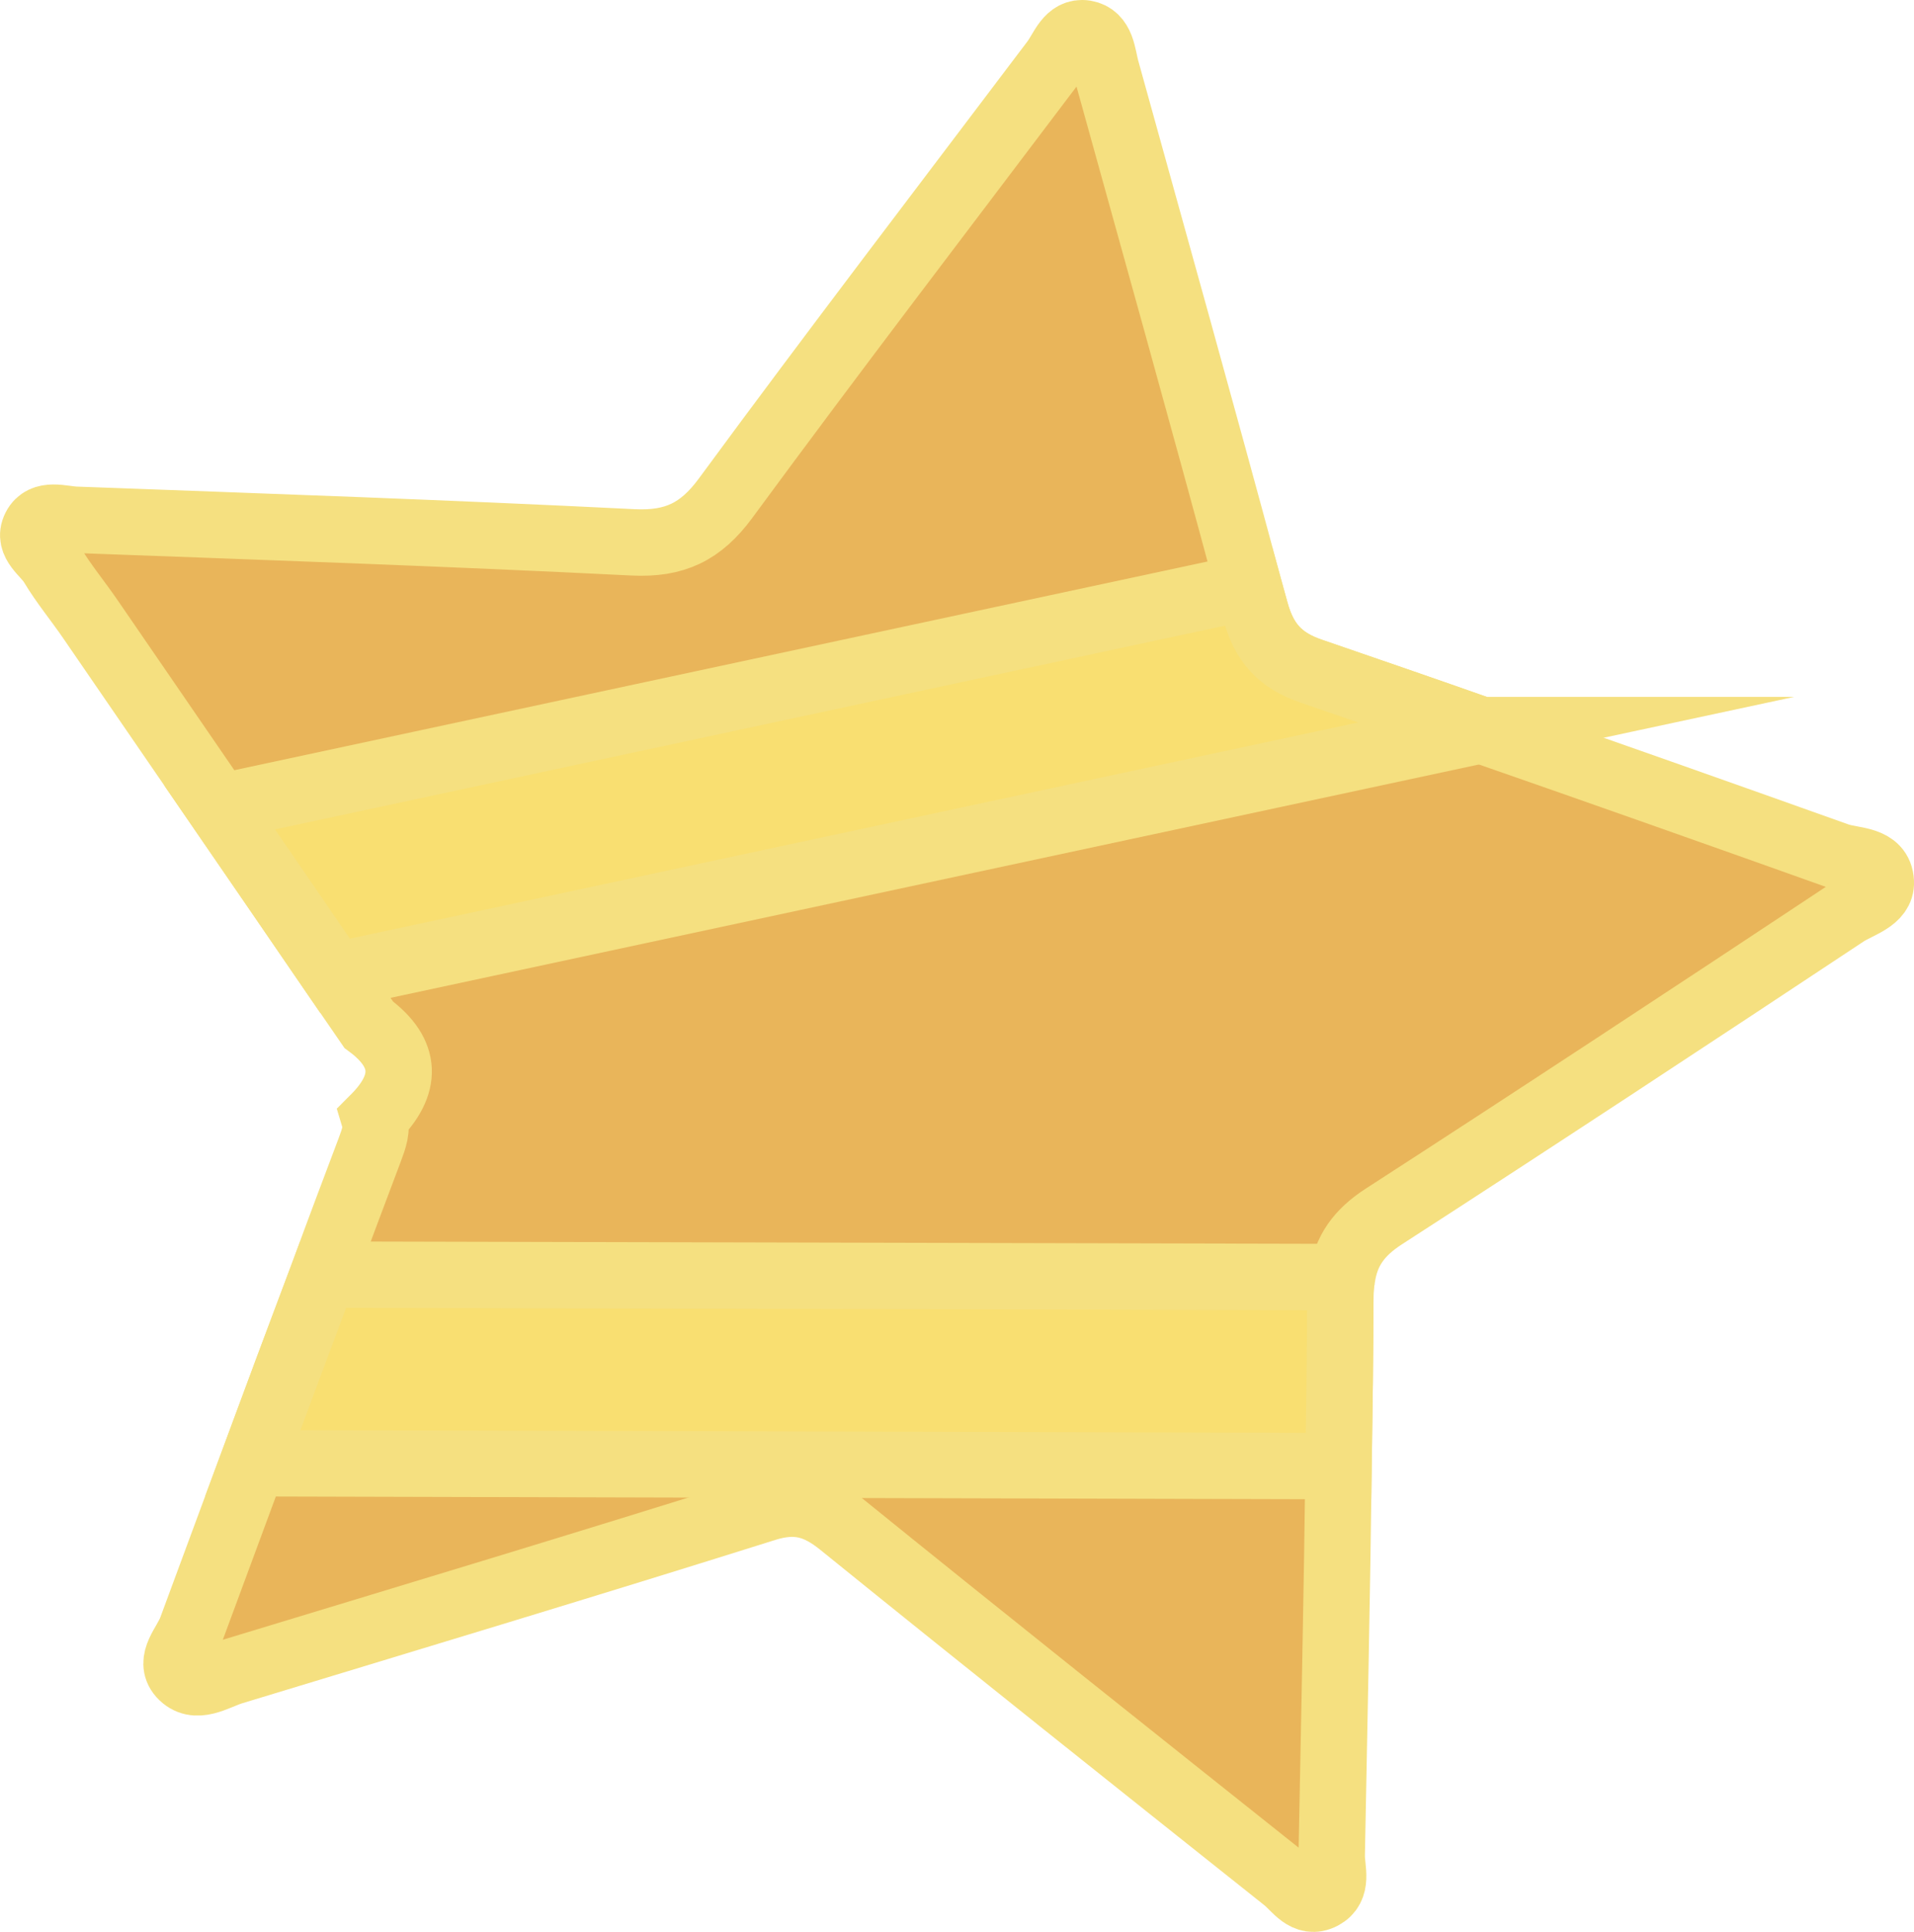 <?xml version="1.0" encoding="UTF-8"?>
<svg id="Layer_1" data-name="Layer 1" xmlns="http://www.w3.org/2000/svg" viewBox="0 0 86.48 87.27">
  <defs>
    <style>
      .cls-1 {
        fill: #e9b55a;
      }

      .cls-1, .cls-2 {
        stroke: #f5e080;
        stroke-miterlimit: 10;
        stroke-width: 3px;
      }

      .cls-2 {
        fill: #f9df71;
      }
    </style>
  </defs>
  <path class="cls-1" d="M84.98,39.84c.04.79-.99,1.04-1.59,1.43-6.93,4.59-13.88,9.17-20.86,13.68-1.13.73-1.71,1.55-1.89,2.74-.06.28-.08.59-.08.92-.01,2.54-.04,5.08-.08,7.62-.07,5.87-.2,11.74-.31,17.6,0,.63.31,1.44-.42,1.83-.76.4-1.2-.38-1.68-.76-6.71-5.34-13.41-10.67-20.07-16.06-1.09-.88-2.03-1.14-3.41-.71-8.01,2.52-16.06,4.94-24.09,7.38-.77.24-1.66.88-2.32.15-.57-.65.21-1.38.46-2.05.93-2.5,1.85-5.01,2.78-7.51,1.05-2.84,2.11-5.68,3.18-8.52.69-1.89,1.4-3.77,2.11-5.65.18-.49.35-.92.2-1.42,1.51-1.51,1.51-2.92-.25-4.22-.51-.74-1.01-1.47-1.52-2.21-1.74-2.54-3.48-5.08-5.22-7.61-1.94-2.83-3.89-5.66-5.83-8.49-.56-.82-1.21-1.6-1.72-2.45-.31-.54-1.14-.99-.78-1.7.36-.7,1.21-.37,1.83-.35,8.4.31,16.79.6,25.19,1.02,1.87.09,3.05-.47,4.17-1.99,4.88-6.64,9.89-13.18,14.85-19.75.39-.52.63-1.37,1.4-1.25.76.13.78.99.95,1.62,2.16,7.79,4.34,15.57,6.44,23.37.1.36.2.73.3,1.09.39,1.44,1.11,2.25,2.53,2.73,2.56.88,5.12,1.76,7.67,2.66,5.38,1.87,10.75,3.77,16.11,5.68.7.25,1.9.12,1.95,1.18Z"/>
  <path class="cls-2" d="M66.92,32.98l-51.78,11.1c-1.74-2.54-3.48-5.08-5.22-7.61l46.5-9.97c.1.36.2.73.3,1.09.39,1.44,1.11,2.25,2.53,2.73,2.56.88,5.12,1.76,7.67,2.66Z"/>
  <path class="cls-2" d="M60.64,57.69c-.06.28-.08.59-.08.92-.01,2.54-.04,5.08-.08,7.62l-49.06-.13c1.05-2.84,2.11-5.68,3.18-8.52l46.04.11Z"/>
</svg>